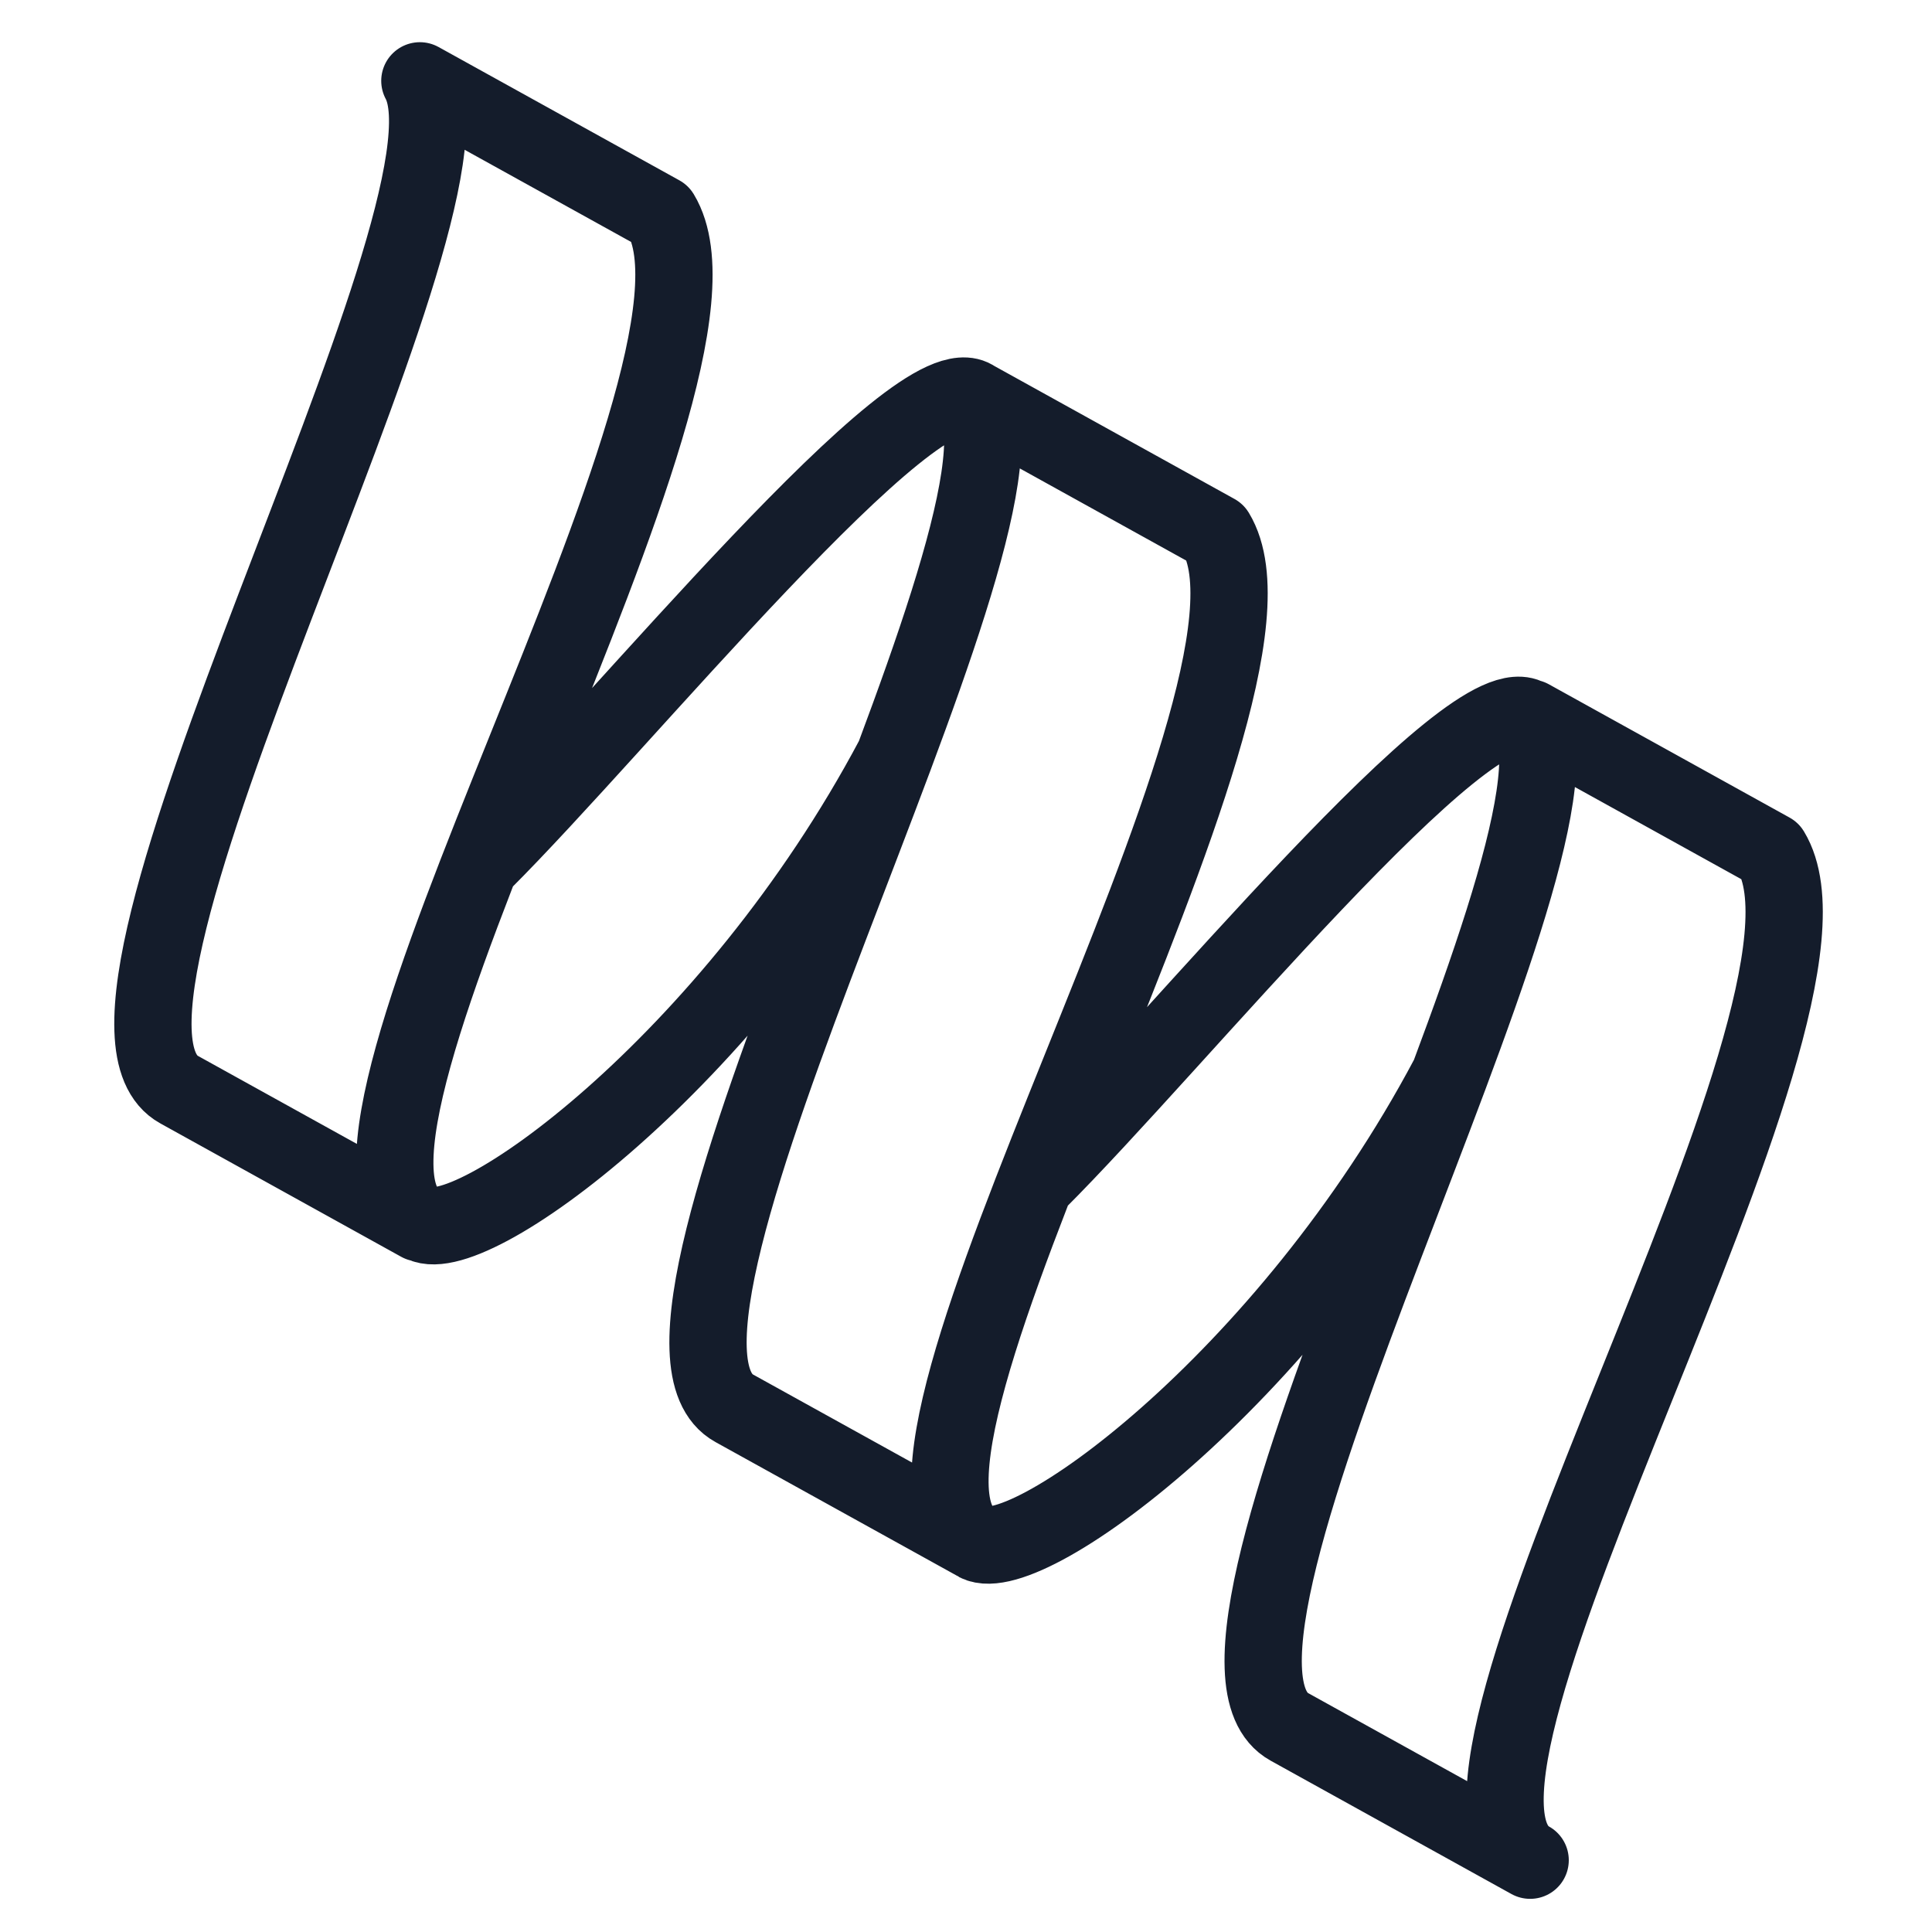<svg width="25" height="25" viewBox="0 0 25 25" fill="none" xmlns="http://www.w3.org/2000/svg">
<path d="M6.242 11.159C8.044 9.364 11.882 4.63 12.613 5.167M5.434 15.814C6.001 16.239 9.462 13.77 11.567 9.803M13.421 15.291C15.223 13.495 19.061 8.761 19.792 9.298M12.613 19.946C13.18 20.371 16.641 17.901 18.746 13.934M5.433 1.046L8.549 2.771C9.81 4.857 3.657 14.847 5.433 15.825L2.318 14.1C0.542 13.122 6.36 2.771 5.433 1.046ZM19.8 9.292L22.915 11.017C24.177 13.103 18.023 23.093 19.8 24.071L16.685 22.346C14.908 21.367 20.726 11.017 19.8 9.292ZM12.617 5.169L15.732 6.894C16.994 8.98 10.84 18.97 12.617 19.948L9.501 18.223C7.725 17.245 13.543 6.894 12.617 5.169Z" stroke="#141C2B" stroke-linecap="round" stroke-linejoin="round"/>
</svg>
